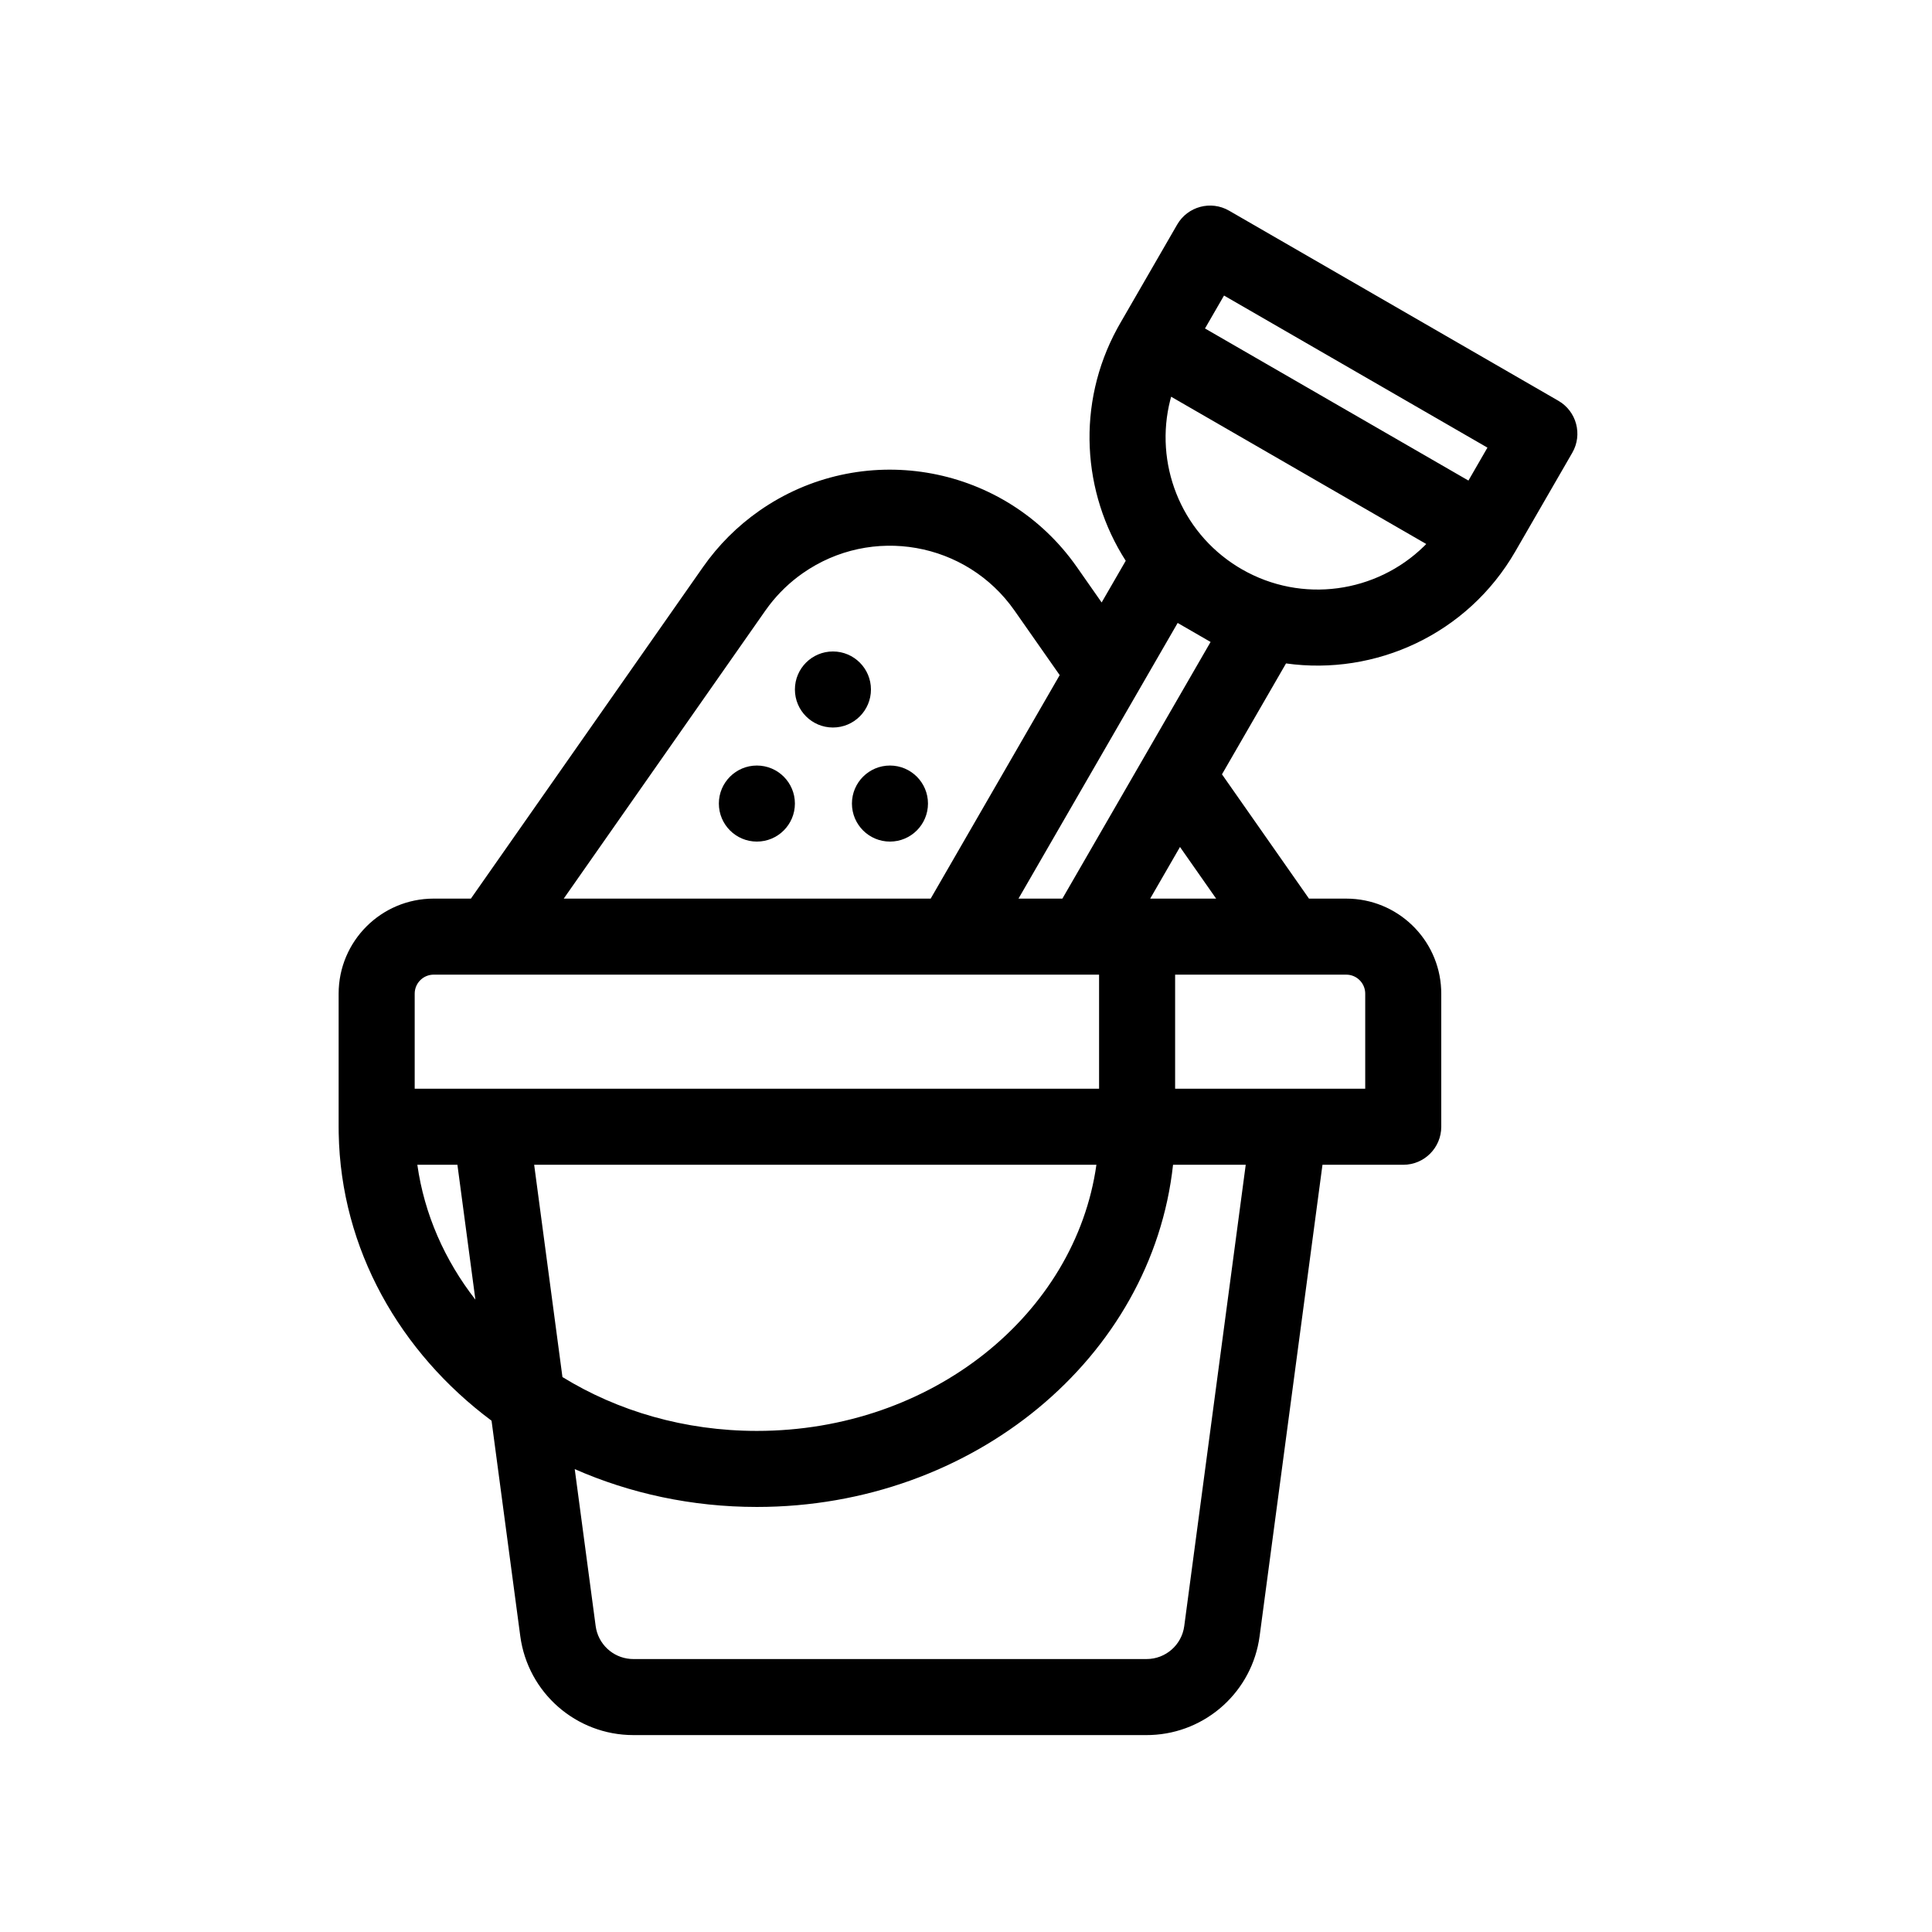 <?xml version="1.0" encoding="UTF-8"?>
<!-- Uploaded to: SVG Repo, www.svgrepo.com, Generator: SVG Repo Mixer Tools -->
<svg fill="#000000" width="800px" height="800px" version="1.1" viewBox="144 144 512 512" xmlns="http://www.w3.org/2000/svg">
 <path d="m455.96 203.52c2.781-4.82 8.945-6.473 13.762-3.688l87.266 50.379c4.816 2.781 6.469 8.945 3.688 13.766l-15.113 26.176c-12.688 21.973-37.082 32.973-60.754 29.66l-16.973 29.391 23.055 32.934 9.871 0.004c13.543 0 24.594 10.691 25.164 24.098l0.023 1.094v35.266c0 5.566-4.508 10.078-10.074 10.078l-21.406-0.004-16.656 124.91c-1.949 14.621-14.145 25.641-28.77 26.207l-1.191 0.023h-136.01c-15.152 0-27.961-11.215-29.965-26.23l-7.613-57.082c-24.27-18.105-39.953-45.418-40.508-76.215l-0.016-1.691v-35.266c0-13.914 11.277-25.191 25.191-25.191l9.863-0.004 61.52-87.879c4.051-5.781 9.078-10.809 14.859-14.859 26.914-18.836 63.836-12.703 83.258 13.555l0.941 1.305 6.574 9.402 6.383-11.047c-11.555-18.008-13.121-41.555-2.262-61.535l0.777-1.383zm18.172 249.15h-19.262c-5.562 51.121-53.012 90.688-110.29 90.688-17.277 0-33.66-3.598-48.27-10.031l5.547 41.594c0.633 4.742 4.496 8.348 9.195 8.711l0.793 0.031h136.01c5.047 0 9.32-3.738 9.984-8.742zm-39.574 0h-149l7.496 56.262c14.609 8.992 32.348 14.273 51.527 14.273 46.434 0 84.41-30.957 89.98-70.535zm-169.34 0h-10.621c1.852 13.141 7.273 25.328 15.387 35.75zm170.05-50.383-176.33 0.004c-2.785 0-5.039 2.258-5.039 5.039v25.188h181.37zm65.496 0.004-45.344-0.004v30.23h50.379v-25.188c0-2.582-1.941-4.715-4.449-5.004zm-144.03-106.38c-3.375 2.359-6.363 5.223-8.863 8.484l-1.043 1.422-53.43 76.324 97.246-0.004 34.188-59.223-11.969-17.098c-12.762-18.238-37.895-22.672-56.129-9.906zm99.359 13.176-42.18 73.051h11.633l39.273-68.012zm0.617 59.371-7.894 13.68 17.473 0.004zm-112.13-21.582c5.566 0 10.078 4.512 10.078 10.074 0 5.566-4.512 10.078-10.078 10.078-5.562 0-10.074-4.512-10.074-10.078 0-5.562 4.512-10.074 10.074-10.074zm35.27 0c5.562 0 10.074 4.512 10.074 10.074 0 5.566-4.512 10.078-10.074 10.078-5.566 0-10.078-4.512-10.078-10.078 0-5.562 4.512-10.074 10.078-10.074zm-15.117-30.23c5.566 0 10.078 4.512 10.078 10.078s-4.512 10.074-10.078 10.074c-5.562 0-10.074-4.508-10.074-10.074s4.512-10.078 10.074-10.078zm89.629-67.512-0.223 0.832c-4.262 16.68 2.586 34.781 17.836 44.223l1.078 0.645c16.004 9.238 35.711 6.254 48.309-6.055l0.609-0.613zm14.016-26.812-5.039 8.727 16.125 9.309 53.688 30.996 5.035-8.727z"/>
</svg>